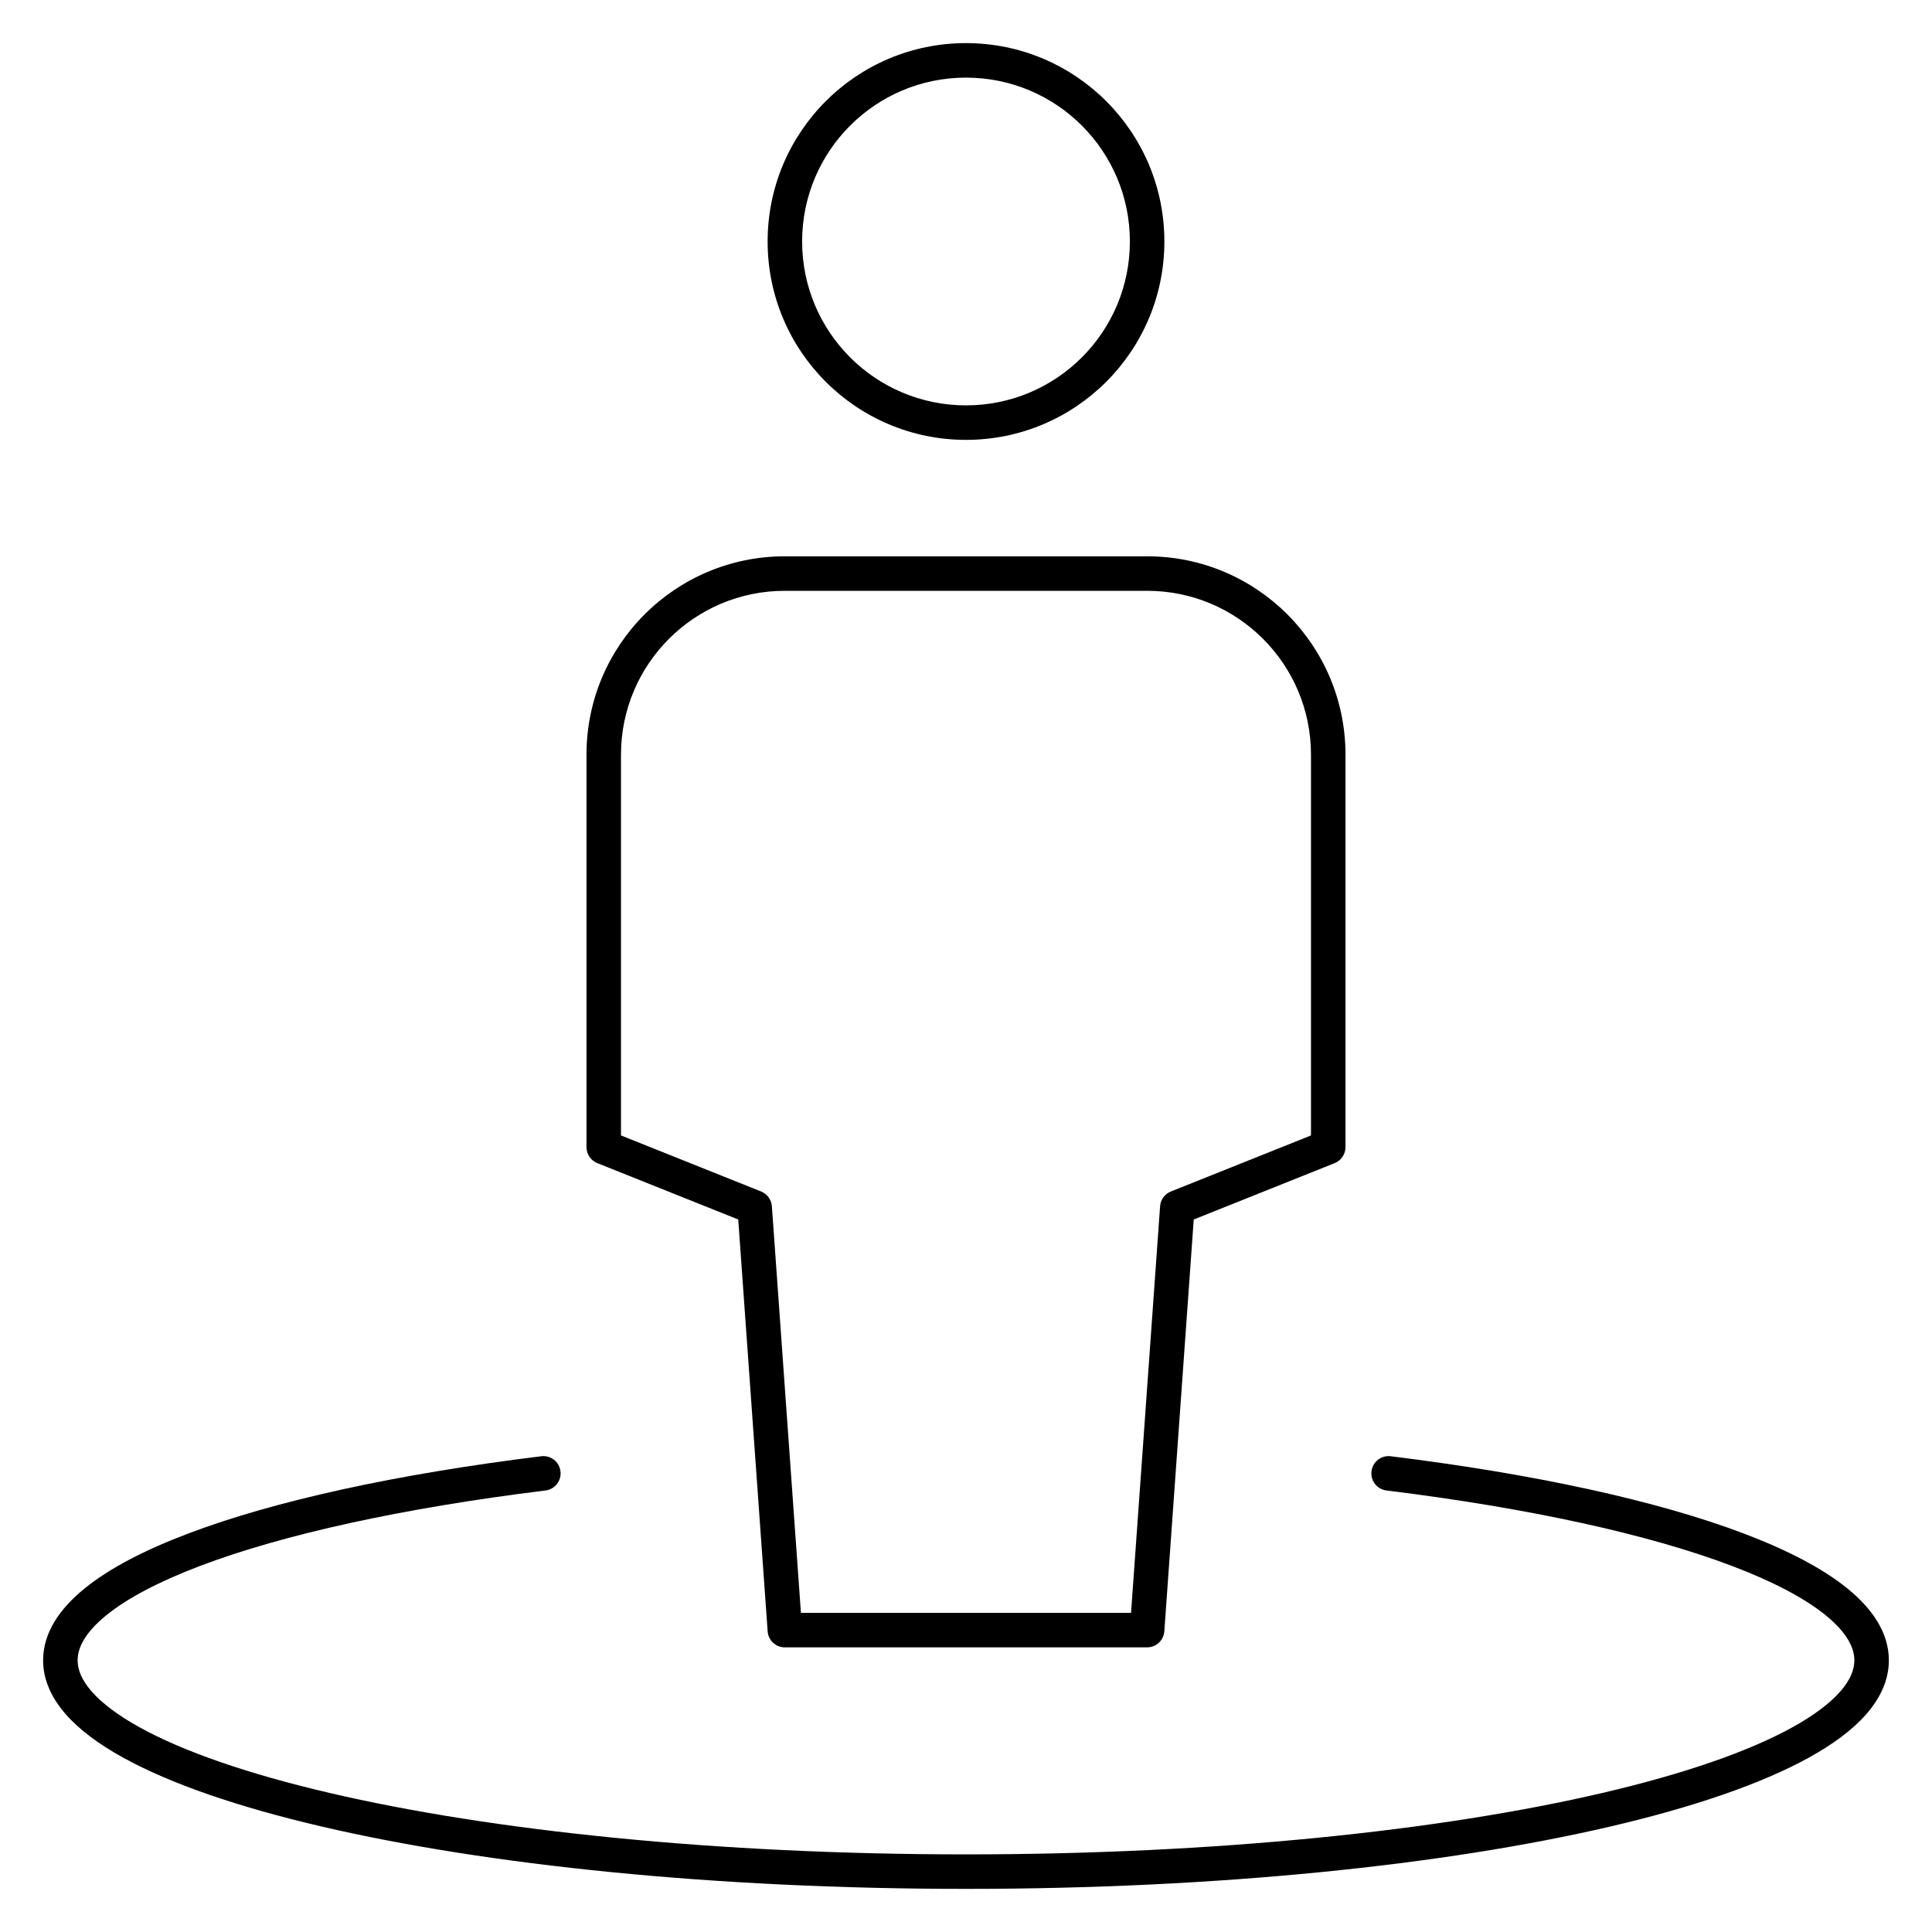<?xml version="1.0" encoding="UTF-8"?> <svg xmlns="http://www.w3.org/2000/svg" width="560" height="560" viewBox="0 0 560 560" fill="none"> <path fill-rule="evenodd" clip-rule="evenodd" d="M227.496 171.248C201.26 171.248 179.996 192.512 179.996 218.748V329.113L220.603 345.356C222.381 346.067 223.597 347.731 223.733 349.642L232.152 467.498H327.84L336.259 349.642C336.395 347.731 337.611 346.067 339.389 345.356L379.996 329.113V218.748C379.996 192.512 358.732 171.248 332.496 171.248H227.496ZM169.996 218.748C169.996 186.989 195.737 161.248 227.496 161.248H332.496C364.255 161.248 389.996 186.989 389.996 218.748V332.498C389.996 334.543 388.751 336.381 386.853 337.14L346.01 353.478L337.483 472.854C337.296 475.471 335.119 477.498 332.496 477.498H227.496C224.873 477.498 222.696 475.471 222.509 472.854L213.982 353.478L173.139 337.14C171.241 336.381 169.996 334.543 169.996 332.498V218.748Z" fill="black"></path> <path fill-rule="evenodd" clip-rule="evenodd" d="M280 22.498C253.766 22.498 232.5 43.764 232.5 69.998C232.5 96.232 253.766 117.498 280 117.498C306.234 117.498 327.5 96.232 327.5 69.998C327.5 43.764 306.234 22.498 280 22.498ZM222.5 69.998C222.5 38.242 248.244 12.498 280 12.498C311.756 12.498 337.5 38.242 337.5 69.998C337.5 101.754 311.756 127.498 280 127.498C248.244 127.498 222.5 101.754 222.5 69.998Z" fill="black"></path> <path fill-rule="evenodd" clip-rule="evenodd" d="M162.458 426.45C162.797 429.19 160.849 431.686 158.108 432.024C116.671 437.137 82.111 444.744 58.044 453.87C45.986 458.443 36.848 463.292 30.815 468.194C24.726 473.141 22.496 477.545 22.496 481.251C22.496 483.931 23.638 486.934 26.588 490.298C29.566 493.694 34.185 497.209 40.539 500.714C53.244 507.723 71.96 514.196 95.515 519.692C142.547 530.666 207.772 537.501 279.996 537.501C352.22 537.501 417.445 530.666 464.477 519.692C488.033 514.196 506.748 507.723 519.453 500.714C525.807 497.209 530.426 493.694 533.404 490.298C536.354 486.934 537.496 483.931 537.496 481.251C537.496 477.542 535.265 473.138 529.177 468.19C523.144 463.287 514.006 458.439 501.948 453.867C477.881 444.742 443.321 437.137 401.884 432.024C399.143 431.686 397.196 429.19 397.534 426.45C397.872 423.709 400.368 421.762 403.108 422.1C444.936 427.26 480.376 434.993 505.493 444.517C518.026 449.269 528.276 454.572 535.484 460.429C542.635 466.241 547.496 473.204 547.496 481.251C547.496 487.028 544.966 492.281 540.922 496.892C536.907 501.47 531.212 505.648 524.283 509.47C510.422 517.117 490.696 523.843 466.749 529.43C418.775 540.624 352.751 547.501 279.996 547.501C207.241 547.501 141.217 540.624 93.243 529.43C69.296 523.843 49.57 517.117 35.709 509.47C28.78 505.648 23.085 501.47 19.07 496.892C15.027 492.281 12.496 487.028 12.496 481.251C12.496 473.206 17.358 466.244 24.509 460.433C31.716 454.576 41.965 449.273 54.499 444.52C79.616 434.995 115.056 427.26 156.884 422.1C159.625 421.762 162.12 423.709 162.458 426.45Z" fill="black"></path> </svg> 